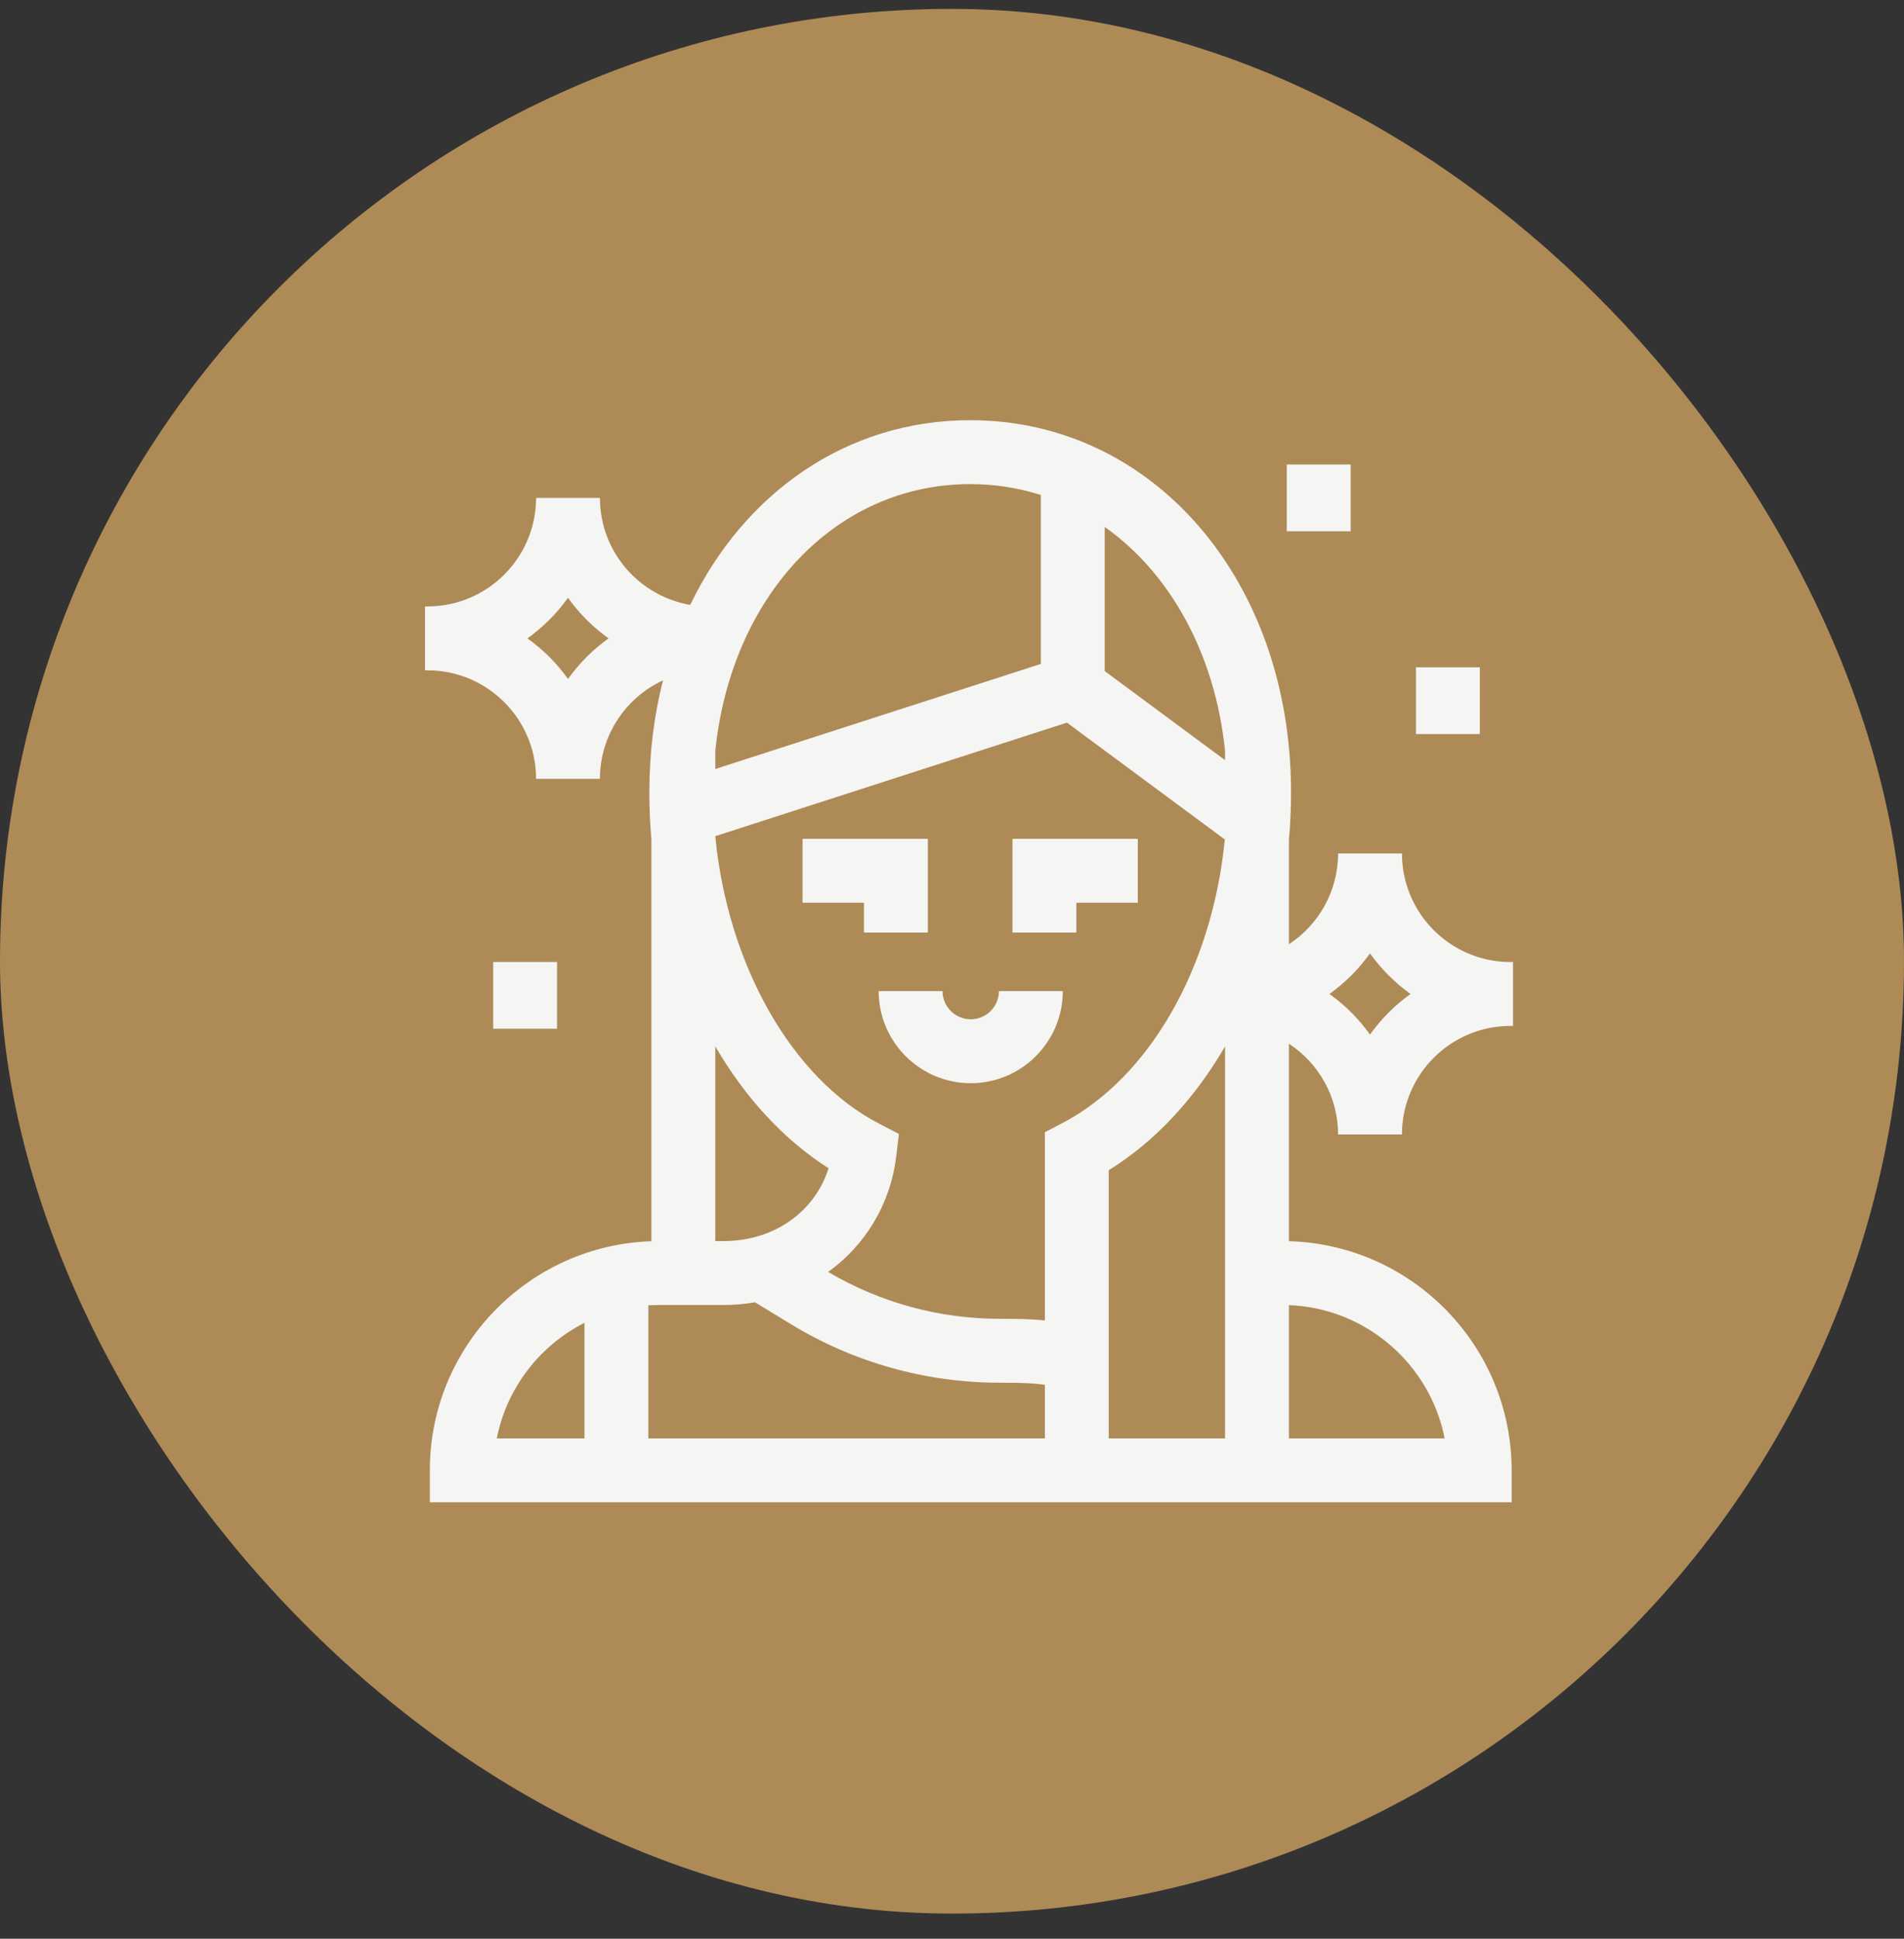 <svg width="56" height="57" viewBox="0 0 56 57" fill="none" xmlns="http://www.w3.org/2000/svg">
<rect x="0" y="0" width="56" height="57" fill="#333333" stroke="none"/>
<rect y="0.261" width="56" height="56" rx="28" fill="#AE8A56"/>
<g clip-path="url(#clip0_4002_339)">
<path d="M39.355 33.354H41.234C41.234 31.594 42.665 30.163 44.424 30.163H44.5V28.284H44.424C42.665 28.284 41.234 26.853 41.234 25.093H39.355C39.355 26.208 38.779 27.191 37.91 27.762V24.689C37.951 24.229 37.972 23.763 37.972 23.294C37.972 17.057 33.915 12.354 28.535 12.354C24.912 12.354 21.889 14.486 20.301 17.784C18.796 17.528 17.645 16.216 17.645 14.639H15.767C15.767 16.398 14.335 17.829 12.576 17.829H12.5V19.708H12.576C14.335 19.708 15.767 21.14 15.767 22.899H17.645C17.645 21.617 18.406 20.51 19.499 20.003C19.237 21.034 19.098 22.137 19.098 23.294C19.098 23.761 19.119 24.223 19.159 24.68V36.493C15.545 36.611 12.642 39.587 12.642 43.23V44.169H44.46V43.23C44.46 39.577 41.539 36.593 37.91 36.492V30.685C38.779 31.256 39.355 32.238 39.355 33.354ZM40.294 28.03C40.623 28.491 41.026 28.895 41.487 29.223C41.027 29.552 40.623 29.956 40.294 30.417C39.965 29.956 39.562 29.552 39.101 29.223C39.562 28.895 39.965 28.491 40.294 28.03ZM16.706 19.962C16.377 19.501 15.974 19.097 15.513 18.769C15.973 18.44 16.377 18.036 16.706 17.576C17.035 18.036 17.439 18.44 17.899 18.769C17.439 19.097 17.035 19.501 16.706 19.962ZM30.732 33.288V38.822C30.331 38.781 29.931 38.774 29.401 38.774C27.625 38.774 25.885 38.297 24.357 37.396C25.446 36.612 26.192 35.407 26.361 33.984L26.438 33.337L25.859 33.038C23.277 31.705 21.395 28.337 21.038 24.584L31.381 21.246L36.024 24.681C35.657 28.421 33.825 31.674 31.237 33.025L30.732 33.288ZM36.031 22.076V22.349L32.491 19.73V15.492C34.416 16.853 35.737 19.217 36.031 22.076ZM28.535 14.233C29.261 14.233 29.957 14.344 30.612 14.553V19.52L21.038 22.609V22.079C21.504 17.529 24.571 14.233 28.535 14.233ZM24.37 34.347C23.963 35.634 22.765 36.489 21.275 36.489H21.038V30.764C21.913 32.266 23.047 33.507 24.37 34.347ZM17.19 38.892V42.29H14.612C14.904 40.803 15.876 39.559 17.19 38.892ZM19.069 42.29V38.379C19.172 38.373 19.277 38.368 19.382 38.368H21.275C21.594 38.368 21.905 38.341 22.207 38.289L23.256 38.928C25.108 40.057 27.233 40.653 29.401 40.653C29.978 40.653 30.343 40.66 30.732 40.714V42.29H19.069ZM36.031 42.29H32.611V34.404C33.971 33.565 35.137 32.301 36.031 30.766V42.29ZM42.49 42.29H37.91V38.372C40.184 38.46 42.063 40.118 42.49 42.29Z" fill="#F5F5F4"/>
<path d="M28.551 29.968C28.094 29.968 27.722 29.596 27.722 29.139H25.843C25.843 30.632 27.058 31.847 28.551 31.847C30.044 31.847 31.259 30.632 31.259 29.139H29.38C29.38 29.596 29.008 29.968 28.551 29.968Z" fill="#F5F5F4"/>
<path d="M27.29 27.418V24.662H23.604V26.541H25.411V27.418H27.29Z" fill="#F5F5F4"/>
<path d="M33.465 24.662H29.779V27.418H31.658V26.541H33.465V24.662Z" fill="#F5F5F4"/>
<path d="M14.505 28.283H16.384V30.246H14.505V28.283Z" fill="#F5F5F4"/>
<path d="M37.846 13.657H39.725V15.62H37.846V13.657Z" fill="#F5F5F4"/>
<path d="M41.646 19.619H43.525V21.582H41.646V19.619Z" fill="#F5F5F4"/>
</g>
<defs>
<clipPath id="clip0_4002_339">
<rect width="32" height="32" fill="white" transform="translate(12.5 12.261)"/>
</clipPath>
</defs>
</svg>

